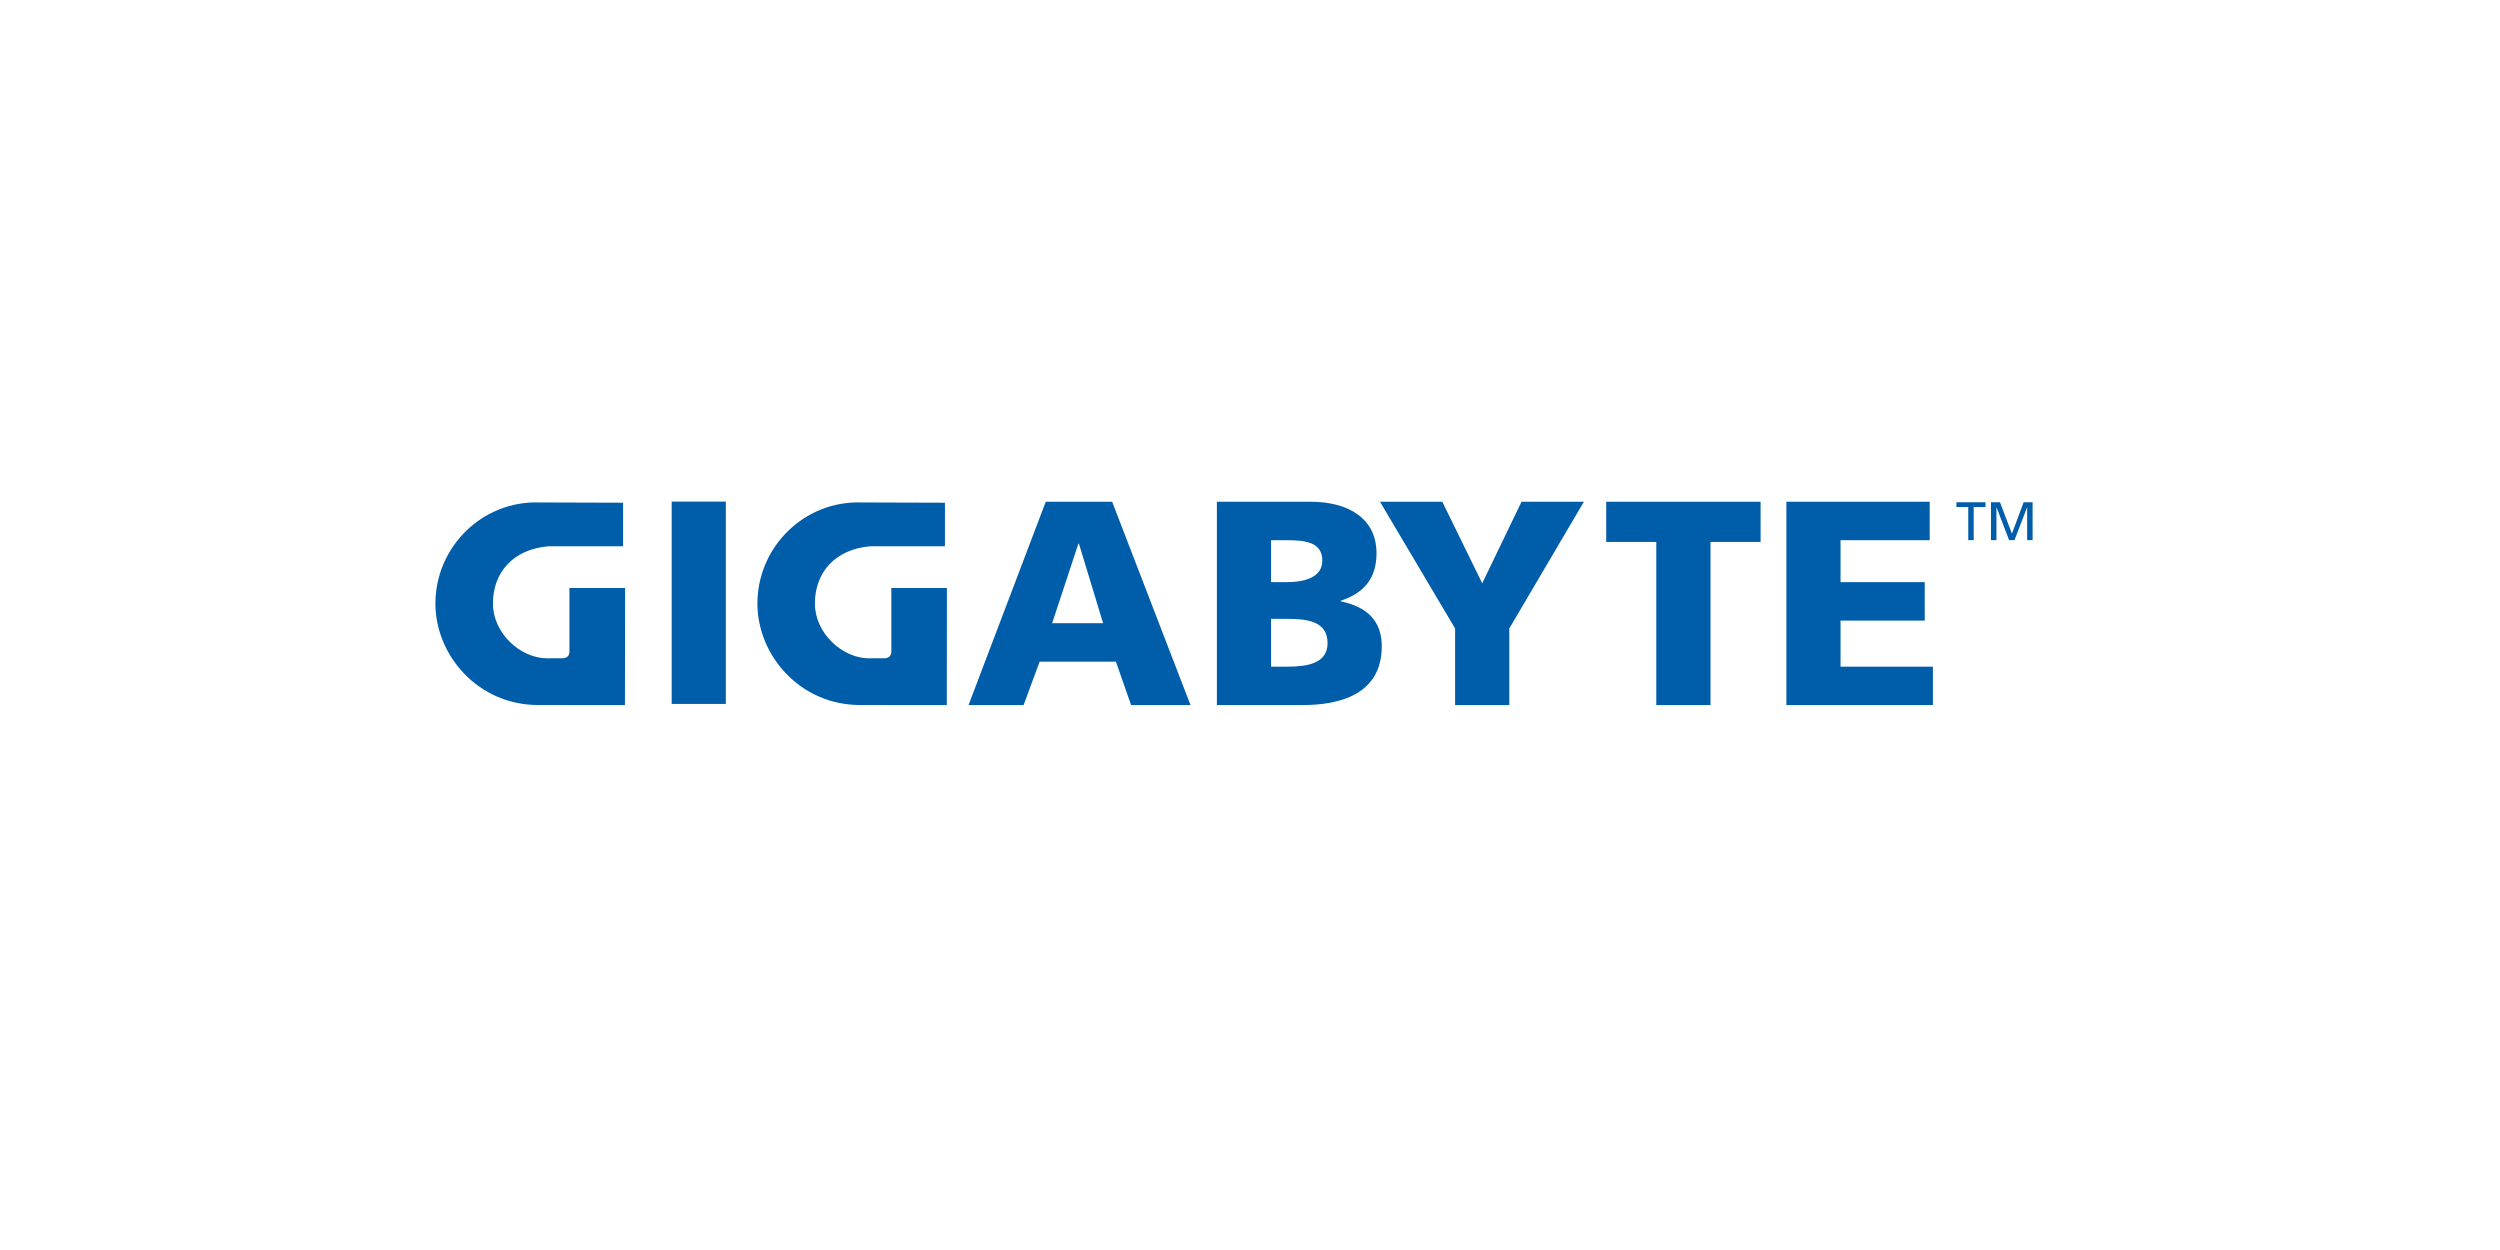 <?xml version="1.0" encoding="UTF-8" standalone="no"?>
<!DOCTYPE svg PUBLIC "-//W3C//DTD SVG 1.1//EN" "http://www.w3.org/Graphics/SVG/1.1/DTD/svg11.dtd">
<svg width="100%" height="100%" viewBox="0 0 300 150" version="1.1" xmlns="http://www.w3.org/2000/svg" xmlns:xlink="http://www.w3.org/1999/xlink" xml:space="preserve" xmlns:serif="http://www.serif.com/" style="fill-rule:evenodd;clip-rule:evenodd;stroke-linejoin:round;stroke-miterlimit:2;">
    <g transform="matrix(0.077,0,0,0.077,51.831,60.045)">
        <path d="M2394.27,10.353L2375.85,10.353L2375.85,2.904L2421.14,2.904L2421.14,10.353L2402.75,10.353L2402.75,61.981L2394.27,61.981L2394.27,10.353ZM2429.69,2.904L2443.71,2.904L2462.34,51.907L2480.59,2.904L2494.56,2.904L2494.56,61.981L2486.08,61.981L2486.08,10.878L2485.93,10.878L2466.35,61.981L2457.95,61.981L2438.4,10.878L2438.22,10.878L2438.22,61.981L2429.69,61.981L2429.69,2.904ZM373.649,1.886L458.023,1.886L458.023,317.202L373.649,317.202L373.649,1.886ZM956.607,2.149L1060.1,2.149L1182.2,319L1089.62,319L1065.99,251.401L947.066,251.401L922.064,319L836.274,319L956.607,2.149ZM1008.34,67.511L1007.46,67.511L966.57,191.457L1046.01,191.457L1008.34,67.511ZM1223.29,2.109L1369.04,2.109C1428.03,2.109 1472.09,27.963 1472.09,82.432C1472.09,122.442 1451.67,144.707 1416.26,156.468L1416.26,157.351C1458.41,166.033 1480.26,188.704 1480.26,227.338C1480.26,303.141 1413.52,318.992 1356.79,318.992L1223.29,318.992L1223.29,2.109ZM1307.7,259.152L1332.73,259.152C1363.59,259.152 1395.81,254.56 1395.81,222.356C1395.81,187.805 1362.67,184.678 1333.65,184.678L1307.69,184.678L1307.69,259.152M1307.7,127.447L1331.33,127.447C1359.04,127.447 1387.61,120.636 1387.61,93.827C1387.61,64.758 1360.42,62.1 1332.28,62.1L1307.7,62.1L1307.7,127.447ZM1594.57,199.646L1477.48,2.109L1574.6,2.109L1636.82,129.238L1698.1,2.109L1795.3,2.109L1679.01,199.646L1679.01,319L1594.57,319L1594.57,199.646ZM1908.09,64.758L1830.05,64.758L1830.05,2.109L2070.64,2.109L2070.64,64.758L1992.6,64.758L1992.6,319L1908.09,319L1908.09,64.758ZM2110.83,2.109L2334.2,2.109L2334.2,62.1L2195.24,62.1L2195.24,127.447L2326.44,127.447L2326.44,187.359L2195.24,187.359L2195.24,259.152L2339.16,259.152L2339.16,319L2110.83,319L2110.83,2.109ZM181.905,71.49C125.733,76.161 95.065,113.036 95.065,160.757C95.065,207.157 138.06,246.157 179.582,246.157L188.701,246.062L204.051,246.062C204.051,246.062 214.229,246.062 214.3,236.139L214.3,136.551L301.005,136.551C301.005,192.762 300.798,319 300.798,319C300.798,319 215.223,318.928 165.537,318.928C72.1,318.928 5.44,241.741 5.44,160.757C5.44,73.161 77.949,0 168.234,3.239L297.934,3.645L297.87,71.482L181.905,71.482M683.649,71.49C627.453,76.153 596.841,113.028 596.841,160.757C596.841,207.157 639.772,246.157 681.326,246.157L690.413,246.062L705.803,246.062C705.803,246.062 715.909,246.062 715.981,236.139L715.981,136.551L802.542,136.551C802.542,192.762 802.399,319 802.399,319C802.399,319 716.896,318.928 667.241,318.928C573.852,318.928 507.263,241.741 507.263,160.757C507.263,73.161 579.701,0 670.026,3.247L799.51,3.652L799.479,71.49L683.649,71.49Z" style="fill:rgb(0,93,170);fill-rule:nonzero;"/>
    </g>
</svg>
